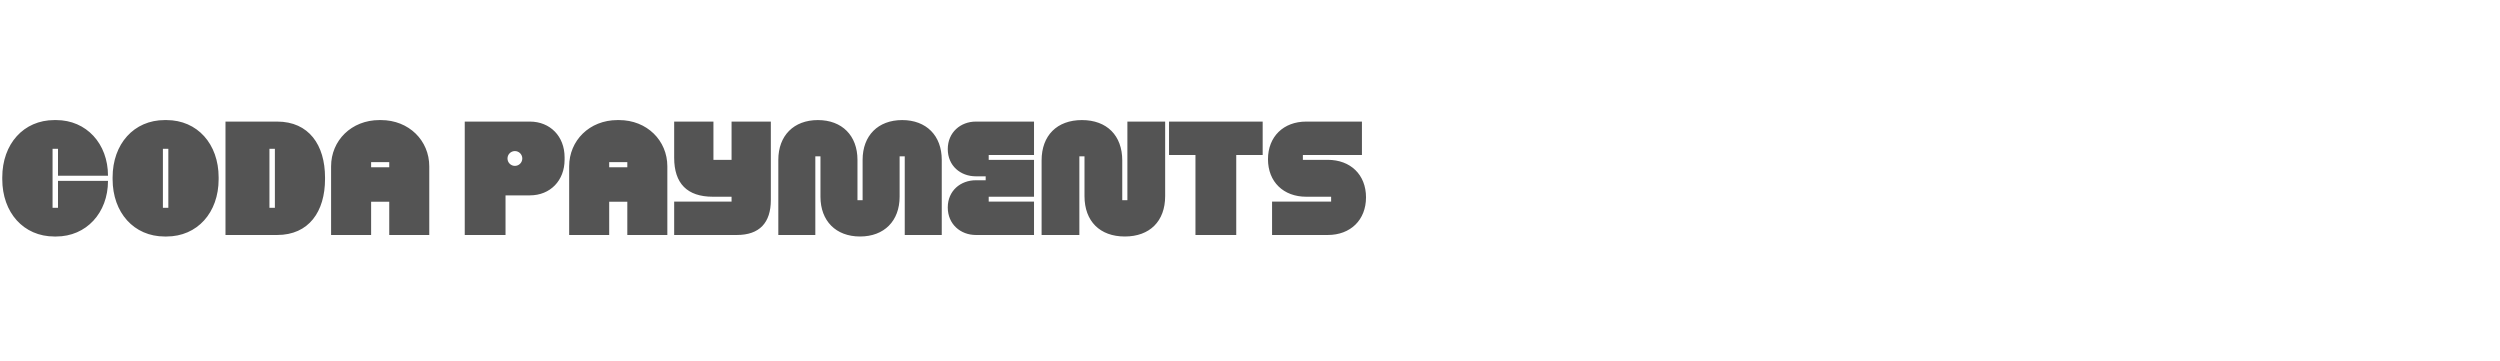 <svg width="624" height="90" viewBox="0 0 624 90" fill="none" xmlns="http://www.w3.org/2000/svg">
<g clip-path="url(#clip0_7150_21522)">
<path d="M14.477 45.142V51.859H13.12V37.141H14.477V43.858H26.956C26.956 35.858 21.565 29.971 14.025 29.971H13.572C5.881 29.971 0.566 35.933 0.566 44.274V44.727C0.566 53.067 5.881 59.03 13.572 59.03H14.025C21.527 59.03 26.956 53.142 26.956 45.142H14.477ZM41.111 29.971C33.42 29.971 28.105 35.933 28.105 44.274V44.727C28.105 53.067 33.42 59.03 41.111 59.03H41.564C49.255 59.03 54.571 53.067 54.571 44.727V44.274C54.571 35.933 49.255 29.971 41.564 29.971H41.111ZM40.659 51.859V37.141H42.016V51.859H40.659ZM56.283 30.348V58.652H69.177C77.094 58.652 81.128 52.803 81.128 44.689V44.311C81.128 36.197 77.094 30.348 69.177 30.348H56.283ZM67.254 37.141H68.611V51.859H67.254V37.141ZM92.631 58.652V50.35H97.155V58.652H107.145V41.519C107.145 35.103 102.093 29.971 95.081 29.971H94.704C87.692 29.971 82.64 35.103 82.64 41.519V58.652H92.631ZM92.631 40.462H97.155V41.745H92.631V40.462ZM126.18 58.652V48.764H132.25C137.34 48.764 140.922 45.066 140.922 39.858V39.254C140.922 34.046 137.34 30.348 132.25 30.348H116.001V58.652H126.18ZM128.517 41.405C127.499 41.405 126.67 40.575 126.67 39.556C126.67 38.537 127.499 37.707 128.517 37.707C129.535 37.707 130.365 38.537 130.365 39.556C130.365 40.575 129.535 41.405 128.517 41.405ZM152.054 58.652V50.35H156.578V58.652H166.569V41.519C166.569 35.103 161.517 29.971 154.505 29.971H154.128C147.115 29.971 142.063 35.103 142.063 41.519V58.652H152.054ZM152.054 40.462H156.578V41.745H152.054V40.462ZM183.918 58.652C189.573 58.652 192.401 55.595 192.401 49.934V30.348H182.598V39.896H178.074V30.348H168.272V39.367C168.272 45.783 171.514 49.104 177.923 49.104H182.598V50.312H168.272V58.652H183.918ZM224.543 39.028H225.825V58.652H235.062V39.896C235.062 33.858 231.216 29.971 225.184 29.971C219.152 29.971 215.307 33.858 215.307 39.896V49.972H214.025V39.896C214.025 33.858 210.179 29.971 204.147 29.971C198.115 29.971 194.269 33.858 194.269 39.896V58.652H203.506V39.028H204.788V49.104C204.788 55.142 208.633 59.03 214.666 59.03C220.698 59.03 224.543 55.142 224.543 49.104V39.028ZM243.575 30.348C239.768 30.348 236.563 33.027 236.563 37.216C236.563 41.405 239.768 44.009 243.575 44.009H246.026V44.991H243.575C239.768 44.991 236.563 47.595 236.563 51.784C236.563 55.973 239.768 58.652 243.575 58.652H258.09V50.312H246.78V49.104H258.09V39.896H246.78V38.688H258.09V30.348H243.575ZM270.69 39.028V48.953C270.69 55.218 274.536 59.03 280.756 59.03C286.977 59.03 290.823 55.218 290.823 48.953V30.348H281.397V49.972H280.116V40.047C280.116 33.82 276.27 29.971 270.049 29.971C263.829 29.971 259.983 33.82 259.983 40.047V58.652H269.408V39.028H270.69ZM308.566 58.652V38.688H315.164V30.348H291.789V38.688H298.387V58.652H308.566ZM326.027 49.104H332.248V50.312H317.507V58.652H331.418C337.073 58.652 340.957 54.916 340.957 49.255C340.957 43.594 337.073 39.896 331.418 39.896H325.198V38.688H339.939V30.348H326.027C320.372 30.348 316.489 34.084 316.489 39.745C316.489 45.406 320.372 49.104 326.027 49.104Z" fill="#545454"/>
</g>
<defs>
<clipPath id="clip0_7150_21522">
<rect width="624" height="89.313" fill="white" transform="translate(0 0.58)"/>
</clipPath>
</defs>
</svg>
